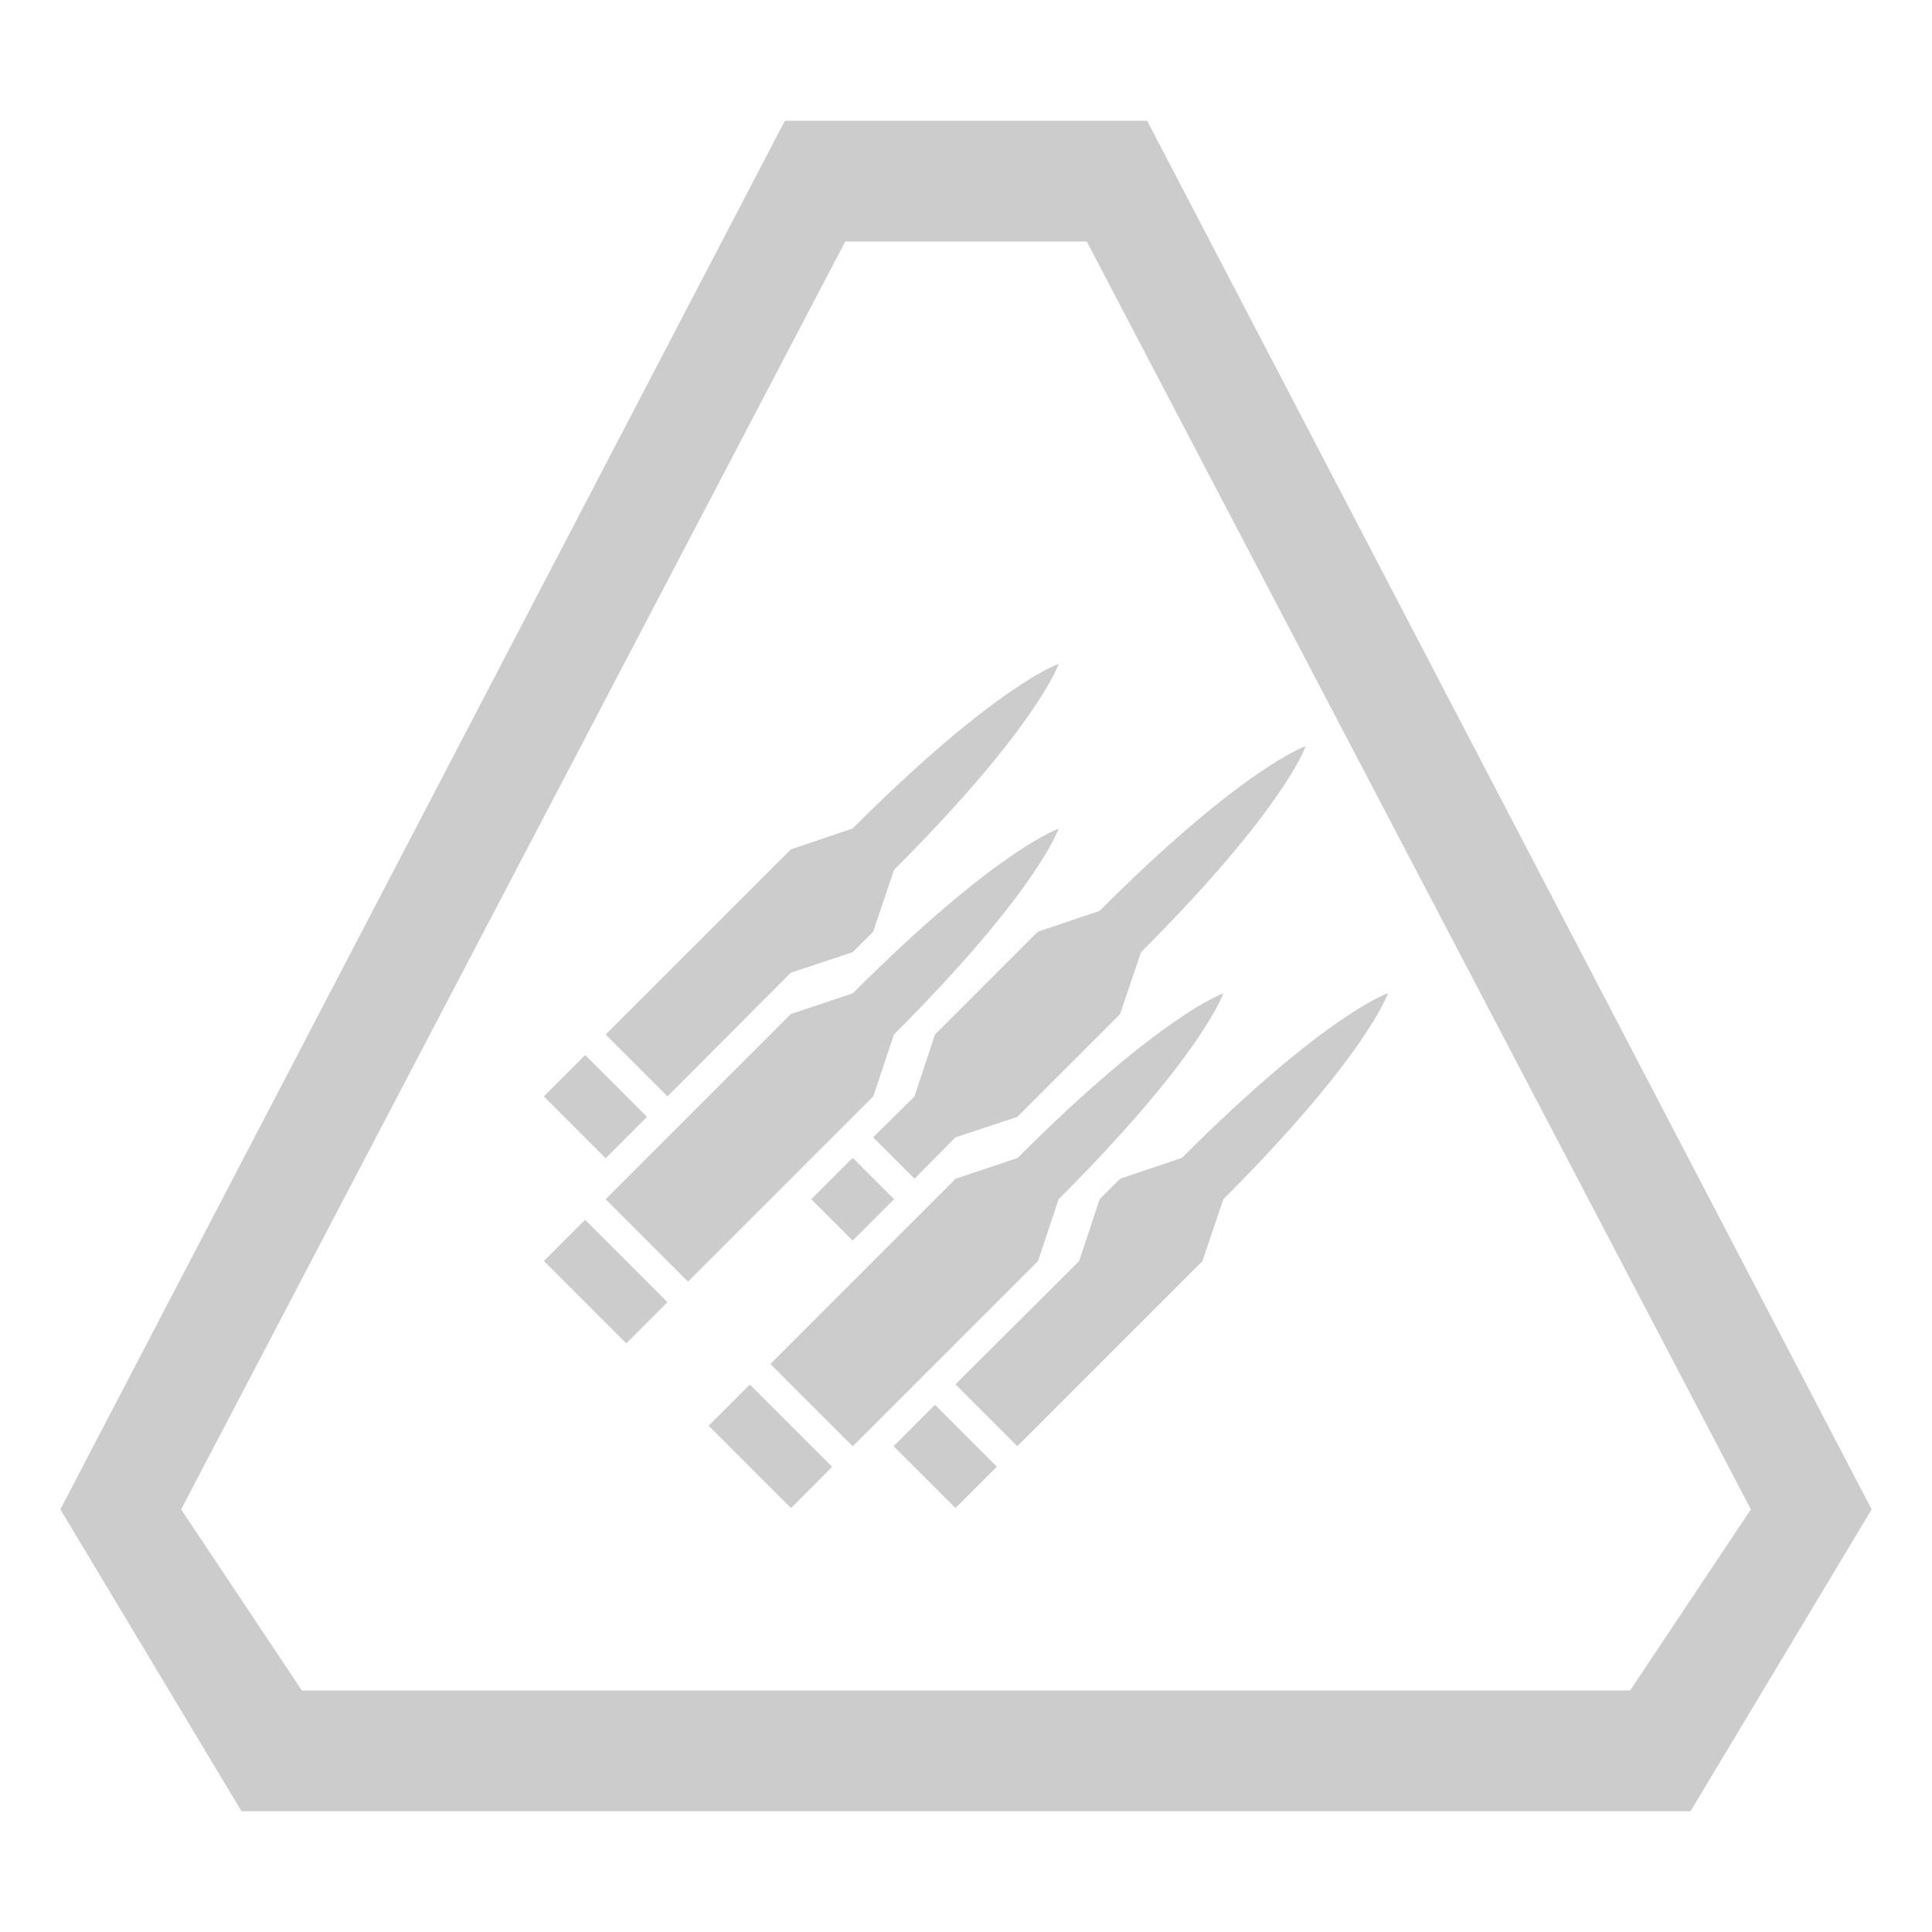 <?xml version="1.0" encoding="UTF-8" standalone="no"?>
<!-- Created with Inkscape (http://www.inkscape.org/) -->
<svg
   xmlns:dc="http://purl.org/dc/elements/1.1/"
   xmlns:cc="http://creativecommons.org/ns#"
   xmlns:rdf="http://www.w3.org/1999/02/22-rdf-syntax-ns#"
   xmlns:svg="http://www.w3.org/2000/svg"
   xmlns="http://www.w3.org/2000/svg"
   xmlns:sodipodi="http://sodipodi.sourceforge.net/DTD/sodipodi-0.dtd"
   xmlns:inkscape="http://www.inkscape.org/namespaces/inkscape"
   width="64"
   height="64"
   id="svg2"
   sodipodi:version="0.32"
   inkscape:version="0.46"
   version="1.0"
   sodipodi:docname="icona_chaingun.svg"
   inkscape:output_extension="org.inkscape.output.svg.inkscape"
   inkscape:export-filename="/mnt/adat/Udi/OpenArena/2D improvement/icona_chaingun.png"
   inkscape:export-xdpi="90"
   inkscape:export-ydpi="90"
   style="display:inline">
  <defs
     id="defs4">
    <inkscape:perspective
       sodipodi:type="inkscape:persp3d"
       inkscape:vp_x="0 : 526.18109 : 1"
       inkscape:vp_y="0 : 1000 : 0"
       inkscape:vp_z="744.09448 : 526.18109 : 1"
       inkscape:persp3d-origin="372.04724 : 350.78739 : 1"
       id="perspective10" />
    <inkscape:perspective
       id="perspective2390"
       inkscape:persp3d-origin="372.04724 : 350.78739 : 1"
       inkscape:vp_z="744.09448 : 526.18109 : 1"
       inkscape:vp_y="0 : 1000 : 0"
       inkscape:vp_x="0 : 526.18109 : 1"
       sodipodi:type="inkscape:persp3d" />
    <inkscape:perspective
       id="perspective3320"
       inkscape:persp3d-origin="372.04724 : 350.78739 : 1"
       inkscape:vp_z="744.09448 : 526.18109 : 1"
       inkscape:vp_y="0 : 1000 : 0"
       inkscape:vp_x="0 : 526.18109 : 1"
       sodipodi:type="inkscape:persp3d" />
    <inkscape:perspective
       id="perspective3505"
       inkscape:persp3d-origin="372.04724 : 350.78739 : 1"
       inkscape:vp_z="744.09448 : 526.18109 : 1"
       inkscape:vp_y="0 : 1000 : 0"
       inkscape:vp_x="0 : 526.18109 : 1"
       sodipodi:type="inkscape:persp3d" />
  </defs>
  <sodipodi:namedview
     id="base"
     pagecolor="#cccccc"
     bordercolor="#666666"
     borderopacity="1.0"
     inkscape:pageopacity="0"
     inkscape:pageshadow="2"
     inkscape:zoom="5.6"
     inkscape:cx="56.775084"
     inkscape:cy="26.123313"
     inkscape:document-units="px"
     inkscape:current-layer="layer4"
     showgrid="true"
     inkscape:window-width="1280"
     inkscape:window-height="742"
     inkscape:window-x="0"
     inkscape:window-y="0"
     objecttolerance="10"
     gridtolerance="10"
     guidetolerance="10"
     showguides="true"
     inkscape:guide-bbox="true">
    <inkscape:grid
       type="xygrid"
       id="grid2424"
       visible="true"
       enabled="true"
       spacingx="2px"
       spacingy="2px"
       empspacing="4" />
  </sodipodi:namedview>
  <g
     inkscape:groupmode="layer"
     id="layer4"
     inkscape:label="rendering"
     style="display:inline">
    <g
       id="g3379"
       transform="translate(-8,-8)">
      <path
         sodipodi:nodetypes="cccccccc"
         d="M 100,10 C 100,10 106,16 106,30 L 108,34 L 108,62 L 92,62 L 92,34 L 94,30 C 94,16 100,10 100,10 z"
         style="fill:#e6e6e6;fill-rule:evenodd;stroke:none;stroke-width:1px;stroke-linecap:butt;stroke-linejoin:miter;stroke-opacity:1"
         id="path3381" />
      <path
         id="path3383"
         style="fill:#b3b3b3;fill-rule:evenodd;stroke:none;stroke-width:1px;stroke-linecap:butt;stroke-linejoin:miter;stroke-opacity:1"
         d="M 100,14 C 100,14 104,18 104,32 L 106,36 L 106,54 L 94,54 L 94,36 L 96,32 C 96,18 100,14 100,14 z M 106,56 L 106,60 L 94,60 L 94,56 L 106,56 z"
         sodipodi:nodetypes="ccccccccccccc" />
    </g>
    <g
       transform="translate(8,-16)"
       id="g3391">
      <path
         id="path3393"
         style="fill:#e6e6e6;fill-rule:evenodd;stroke:none;stroke-width:1px;stroke-linecap:butt;stroke-linejoin:miter;stroke-opacity:1"
         d="M 100,10 C 100,10 106,16 106,30 L 108,34 L 108,62 L 92,62 L 92,34 L 94,30 C 94,16 100,10 100,10 z"
         sodipodi:nodetypes="cccccccc" />
      <path
         sodipodi:nodetypes="ccccccccccccc"
         d="M 100,14 C 100,14 104,18 104,32 L 106,36 L 106,54 L 94,54 L 94,36 L 96,32 C 96,18 100,14 100,14 z M 106,56 L 106,60 L 94,60 L 94,56 L 106,56 z"
         style="fill:#b3b3b3;fill-rule:evenodd;stroke:none;stroke-width:1px;stroke-linecap:butt;stroke-linejoin:miter;stroke-opacity:1"
         id="path3395" />
    </g>
    <g
       id="g3345">
      <path
         id="path3337"
         style="fill:#e6e6e6;fill-rule:evenodd;stroke:none;stroke-width:1px;stroke-linecap:butt;stroke-linejoin:miter;stroke-opacity:1"
         d="M 100,10 C 100,10 106,16 106,30 L 108,34 L 108,62 L 92,62 L 92,34 L 94,30 C 94,16 100,10 100,10 z"
         sodipodi:nodetypes="cccccccc" />
      <path
         sodipodi:nodetypes="ccccccccccccc"
         d="M 100,14 C 100,14 104,18 104,32 L 106,36 L 106,54 L 94,54 L 94,36 L 96,32 C 96,18 100,14 100,14 z M 106,56 L 106,60 L 94,60 L 94,56 L 106,56 z"
         style="fill:#b3b3b3;fill-rule:evenodd;stroke:none;stroke-width:1px;stroke-linecap:butt;stroke-linejoin:miter;stroke-opacity:1"
         id="path3332" />
    </g>
    <g
       transform="translate(24,-8)"
       id="g3385">
      <path
         id="path3387"
         style="fill:#e6e6e6;fill-rule:evenodd;stroke:none;stroke-width:1px;stroke-linecap:butt;stroke-linejoin:miter;stroke-opacity:1"
         d="M 100,10 C 100,10 106,16 106,30 L 108,34 L 108,62 L 92,62 L 92,34 L 94,30 C 94,16 100,10 100,10 z"
         sodipodi:nodetypes="cccccccc" />
      <path
         sodipodi:nodetypes="ccccccccccccc"
         d="M 100,14 C 100,14 104,18 104,32 L 106,36 L 106,54 L 94,54 L 94,36 L 96,32 C 96,18 100,14 100,14 z M 106,56 L 106,60 L 94,60 L 94,56 L 106,56 z"
         style="fill:#b3b3b3;fill-rule:evenodd;stroke:none;stroke-width:1px;stroke-linecap:butt;stroke-linejoin:miter;stroke-opacity:1"
         id="path3389" />
    </g>
    <g
       id="g3373"
       transform="translate(16,0)">
      <path
         sodipodi:nodetypes="cccccccc"
         d="M 100,10 C 100,10 106,16 106,30 L 108,34 L 108,62 L 92,62 L 92,34 L 94,30 C 94,16 100,10 100,10 z"
         style="fill:#e6e6e6;fill-rule:evenodd;stroke:none;stroke-width:1px;stroke-linecap:butt;stroke-linejoin:miter;stroke-opacity:1"
         id="path3375" />
      <path
         id="path3377"
         style="fill:#b3b3b3;fill-rule:evenodd;stroke:none;stroke-width:1px;stroke-linecap:butt;stroke-linejoin:miter;stroke-opacity:1"
         d="M 100,14 C 100,14 104,18 104,32 L 106,36 L 106,54 L 94,54 L 94,36 L 96,32 C 96,18 100,14 100,14 z M 106,56 L 106,60 L 94,60 L 94,56 L 106,56 z"
         sodipodi:nodetypes="ccccccccccccc" />
    </g>
    <g
       id="g3622"
       transform="translate(80.094,69.969)">
      <path
         id="path3448"
         d="M 38.812,2.312 C 37.594,2.448 32.162,3.525 23.5,12.188 L 19.281,13.625 L 6.531,26.344 L 10.781,30.594 L 19.281,22.094 L 23.5,20.688 C 26.986,17.202 30.299,14.963 33.125,13.5 C 39.036,6.322 39.063,2.312 39.062,2.312 C 39.062,2.312 38.987,2.293 38.812,2.312 z M 5.125,27.75 L 2.312,30.594 L 6.562,34.812 L 9.375,32 L 5.125,27.75 z"
         style="fill:#b3b3b3;fill-rule:evenodd;stroke:none;stroke-width:1px;stroke-linecap:butt;stroke-linejoin:miter;stroke-opacity:1" />
      <path
         id="path3454"
         d="M 55.781,7.969 C 54.563,8.104 49.162,9.182 40.5,17.844 L 39.906,18.031 C 38.504,21.158 36.136,25.02 32,29.156 L 30.594,33.406 L 34.844,32 C 38.98,27.864 42.842,25.496 45.969,24.094 L 46.156,23.5 C 56.056,13.601 56.031,7.969 56.031,7.969 C 56.031,7.969 55.955,7.949 55.781,7.969 z"
         style="fill:#b3b3b3;fill-rule:evenodd;stroke:none;stroke-width:1px;stroke-linecap:butt;stroke-linejoin:miter;stroke-opacity:1" />
      <path
         id="path3460"
         style="fill:#b3b3b3;fill-rule:evenodd;stroke:none;stroke-width:1px;stroke-linecap:butt;stroke-linejoin:miter;stroke-opacity:1"
         d="M 39.071,13.615 C 39.071,13.615 39.071,19.272 29.172,29.172 L 27.757,33.414 L 15.029,46.142 L 6.544,37.657 L 19.272,24.929 L 23.515,23.515 C 33.414,13.615 39.071,13.615 39.071,13.615 z M 13.615,47.556 L 10.787,50.385 L 2.302,41.899 L 5.13,39.071 L 13.615,47.556 z"
         sodipodi:nodetypes="ccccccccccccc" />
      <path
         id="path3466"
         d="M 61.438,24.938 C 60.439,25.048 56.612,25.842 50.5,30.875 C 49.037,33.701 46.798,37.014 43.312,40.5 L 41.906,44.719 L 33.406,53.219 L 37.656,57.469 L 50.375,44.719 L 51.812,40.5 C 61.712,30.601 61.688,24.938 61.688,24.938 C 61.688,24.938 61.612,24.918 61.438,24.938 z M 32,54.625 L 29.188,57.438 L 33.406,61.688 L 36.25,58.875 L 32,54.625 z"
         style="fill:#b3b3b3;fill-rule:evenodd;stroke:none;stroke-width:1px;stroke-linecap:butt;stroke-linejoin:miter;stroke-opacity:1" />
      <path
         sodipodi:nodetypes="ccccccccccccc"
         d="M 50.385,24.929 C 50.385,24.929 50.385,30.586 40.485,40.485 L 39.071,44.728 L 26.343,57.456 L 17.858,48.971 L 30.586,36.243 L 34.828,34.828 C 44.728,24.929 50.385,24.929 50.385,24.929 z M 24.929,58.87 L 22.101,61.698 L 13.615,53.213 L 16.444,50.385 L 24.929,58.87 z"
         style="fill:#b3b3b3;fill-rule:evenodd;stroke:none;stroke-width:1px;stroke-linecap:butt;stroke-linejoin:miter;stroke-opacity:1"
         id="path3472" />
    </g>
    <g
       transform="translate(68,-6)"
       id="g3592">
      <path
         id="path3594"
         style="fill:#e6e6e6;fill-rule:evenodd;stroke:none;stroke-width:1px;stroke-linecap:butt;stroke-linejoin:miter;stroke-opacity:1"
         d="M 100,10 C 100,10 104,16 104,30 L 106,34 L 106,62 L 94,62 L 94,34 L 96,30 C 96,16 100,10 100,10 z"
         sodipodi:nodetypes="cccccccc" />
      <path
         sodipodi:nodetypes="ccccccccccccc"
         d="M 100,14 C 100,14 102,18 102,32 L 104,36 L 104,54 L 96,54 L 96,36 L 98,32 C 98,18 100,14 100,14 z M 104,56 L 104,60 L 96,60 L 96,56 L 104,56 z"
         style="fill:#b3b3b3;fill-rule:evenodd;stroke:none;stroke-width:1px;stroke-linecap:butt;stroke-linejoin:miter;stroke-opacity:1"
         id="path3596" />
    </g>
    <g
       id="g3598"
       transform="translate(84,-14)">
      <path
         sodipodi:nodetypes="cccccccc"
         d="M 100,10 C 100,10 104,16 104,30 L 106,34 L 106,62 L 94,62 L 94,34 L 96,30 C 96,16 100,10 100,10 z"
         style="fill:#e6e6e6;fill-rule:evenodd;stroke:none;stroke-width:1px;stroke-linecap:butt;stroke-linejoin:miter;stroke-opacity:1"
         id="path3600" />
      <path
         id="path3602"
         style="fill:#b3b3b3;fill-rule:evenodd;stroke:none;stroke-width:1px;stroke-linecap:butt;stroke-linejoin:miter;stroke-opacity:1"
         d="M 100,14 C 100,14 102,18 102,32 L 104,36 L 104,54 L 96,54 L 96,36 L 98,32 C 98,18 100,14 100,14 z M 104,56 L 104,60 L 96,60 L 96,56 L 104,56 z"
         sodipodi:nodetypes="ccccccccccccc" />
    </g>
    <g
       id="g3604"
       transform="translate(76,2)">
      <path
         sodipodi:nodetypes="cccccccc"
         d="M 100,10 C 100,10 104,16 104,30 L 106,34 L 106,62 L 94,62 L 94,34 L 96,30 C 96,16 100,10 100,10 z"
         style="fill:#e6e6e6;fill-rule:evenodd;stroke:none;stroke-width:1px;stroke-linecap:butt;stroke-linejoin:miter;stroke-opacity:1"
         id="path3606" />
      <path
         id="path3608"
         style="fill:#b3b3b3;fill-rule:evenodd;stroke:none;stroke-width:1px;stroke-linecap:butt;stroke-linejoin:miter;stroke-opacity:1"
         d="M 100,14 C 100,14 102,18 102,32 L 104,36 L 104,54 L 96,54 L 96,36 L 98,32 C 98,18 100,14 100,14 z M 104,56 L 104,60 L 96,60 L 96,56 L 104,56 z"
         sodipodi:nodetypes="ccccccccccccc" />
    </g>
    <g
       id="g3610"
       transform="translate(100,-6)">
      <path
         sodipodi:nodetypes="cccccccc"
         d="M 100,10 C 100,10 104,16 104,30 L 106,34 L 106,62 L 94,62 L 94,34 L 96,30 C 96,16 100,10 100,10 z"
         style="fill:#e6e6e6;fill-rule:evenodd;stroke:none;stroke-width:1px;stroke-linecap:butt;stroke-linejoin:miter;stroke-opacity:1"
         id="path3612" />
      <path
         id="path3614"
         style="fill:#b3b3b3;fill-rule:evenodd;stroke:none;stroke-width:1px;stroke-linecap:butt;stroke-linejoin:miter;stroke-opacity:1"
         d="M 100,14 C 100,14 102,18 102,32 L 104,36 L 104,54 L 96,54 L 96,36 L 98,32 C 98,18 100,14 100,14 z M 104,56 L 104,60 L 96,60 L 96,56 L 104,56 z"
         sodipodi:nodetypes="ccccccccccccc" />
    </g>
    <g
       transform="translate(92,2)"
       id="g3616">
      <path
         id="path3618"
         style="fill:#e6e6e6;fill-rule:evenodd;stroke:none;stroke-width:1px;stroke-linecap:butt;stroke-linejoin:miter;stroke-opacity:1"
         d="M 100,10 C 100,10 104,16 104,30 L 106,34 L 106,62 L 94,62 L 94,34 L 96,30 C 96,16 100,10 100,10 z"
         sodipodi:nodetypes="cccccccc" />
      <path
         sodipodi:nodetypes="ccccccccccccc"
         d="M 100,14 C 100,14 102,18 102,32 L 104,36 L 104,54 L 96,54 L 96,36 L 98,32 C 98,18 100,14 100,14 z M 104,56 L 104,60 L 96,60 L 96,56 L 104,56 z"
         style="fill:#b3b3b3;fill-rule:evenodd;stroke:none;stroke-width:1px;stroke-linecap:butt;stroke-linejoin:miter;stroke-opacity:1"
         id="path3620" />
    </g>
    <g
       id="g3659"
       transform="matrix(0.341,0.341,-0.341,0.341,30.976,13.811)"
       style="fill:#cccccc;fill-opacity:1">
      <path
         style="fill:#cccccc;fill-opacity:1;fill-rule:evenodd;stroke:none;stroke-width:1px;stroke-linecap:butt;stroke-linejoin:miter;stroke-opacity:1"
         d="M 38.375,3 C 38.375,3 34.118,4.413 24.219,14.312 L 19.969,15.75 L 7.25,28.469 L 11.5,32.719 L 19.969,24.219 L 24.219,22.812 L 25.625,21.406 L 27.062,17.156 C 36.962,7.257 38.375,3 38.375,3 z M 5.844,29.875 L 3,32.719 L 7.25,36.969 L 10.094,34.125 L 5.844,29.875 z"
         transform="matrix(0.707,-0.707,0.707,0.707,-11.255,31)"
         id="path3633" />
      <path
         style="fill:#cccccc;fill-opacity:1;fill-rule:evenodd;stroke:none;stroke-width:1px;stroke-linecap:butt;stroke-linejoin:miter;stroke-opacity:1"
         d="M 55.344,8.656 C 55.344,8.656 51.087,10.069 41.188,19.969 L 36.938,21.406 L 29.875,28.469 L 28.469,32.719 L 25.625,35.531 L 28.469,38.375 L 31.281,35.531 L 35.531,34.125 L 42.594,27.062 L 44.031,22.812 C 53.931,12.913 55.344,8.656 55.344,8.656 z M 24.219,36.938 L 21.375,39.781 L 24.219,42.625 L 27.062,39.781 L 24.219,36.938 z"
         transform="matrix(0.707,-0.707,0.707,0.707,-11.255,31)"
         id="path3639" />
      <path
         sodipodi:nodetypes="ccccccccccccc"
         d="M 26,14 C 26,14 28,18 28,32 L 30,36 L 30,54 L 22,54 L 22,36 L 24,32 C 24,18 26,14 26,14 z M 30,56 L 30,60 L 22,60 L 22,56 L 30,56 z"
         style="fill:#cccccc;fill-opacity:1;fill-rule:evenodd;stroke:none;stroke-width:1px;stroke-linecap:butt;stroke-linejoin:miter;stroke-opacity:1"
         id="path3645" />
      <path
         style="fill:#cccccc;fill-opacity:1;fill-rule:evenodd;stroke:none;stroke-width:1px;stroke-linecap:butt;stroke-linejoin:miter;stroke-opacity:1"
         d="M 61,25.625 C 61,25.625 56.743,27.038 46.844,36.938 L 42.594,38.375 L 41.188,39.781 L 39.781,44.031 L 31.281,52.5 L 35.531,56.75 L 48.25,44.031 L 49.688,39.781 C 59.587,29.882 61,25.625 61,25.625 z M 29.875,53.906 L 27.031,56.75 L 31.281,61 L 34.125,58.156 L 29.875,53.906 z"
         transform="matrix(0.707,-0.707,0.707,0.707,-11.255,31)"
         id="path3651" />
      <path
         id="path3657"
         style="fill:#cccccc;fill-opacity:1;fill-rule:evenodd;stroke:none;stroke-width:1px;stroke-linecap:butt;stroke-linejoin:miter;stroke-opacity:1"
         d="M 42,14 C 42,14 44,18 44,32 L 46,36 L 46,54 L 38,54 L 38,36 L 40,32 C 40,18 42,14 42,14 z M 46,56 L 46,60 L 38,60 L 38,56 L 46,56 z"
         sodipodi:nodetypes="ccccccccccccc" />
    </g>
    <g
       transform="matrix(0.707,0.707,-0.707,0.707,182.535,57.382)"
       id="g3694">
      <path
         id="path3696"
         transform="matrix(0.707,-0.707,0.707,0.707,-11.255,31)"
         d="M 38.375,3 C 38.375,3 34.118,4.413 24.219,14.312 L 19.969,15.75 L 7.25,28.469 L 11.5,32.719 L 19.969,24.219 L 24.219,22.812 L 25.625,21.406 L 27.062,17.156 C 36.962,7.257 38.375,3 38.375,3 z M 5.844,29.875 L 3,32.719 L 7.25,36.969 L 10.094,34.125 L 5.844,29.875 z"
         style="fill:#b3b3b3;fill-rule:evenodd;stroke:none;stroke-width:1px;stroke-linecap:butt;stroke-linejoin:miter;stroke-opacity:1" />
      <path
         id="path3698"
         transform="matrix(0.707,-0.707,0.707,0.707,-11.255,31)"
         d="M 55.344,8.656 C 55.344,8.656 51.087,10.069 41.188,19.969 L 36.938,21.406 L 29.875,28.469 L 28.469,32.719 L 25.625,35.531 L 28.469,38.375 L 31.281,35.531 L 35.531,34.125 L 42.594,27.062 L 44.031,22.812 C 53.931,12.913 55.344,8.656 55.344,8.656 z M 24.219,36.938 L 21.375,39.781 L 24.219,42.625 L 27.062,39.781 L 24.219,36.938 z"
         style="fill:#b3b3b3;fill-rule:evenodd;stroke:none;stroke-width:1px;stroke-linecap:butt;stroke-linejoin:miter;stroke-opacity:1" />
      <path
         id="path3700"
         style="fill:#b3b3b3;fill-rule:evenodd;stroke:none;stroke-width:1px;stroke-linecap:butt;stroke-linejoin:miter;stroke-opacity:1"
         d="M 26,14 C 26,14 28,18 28,32 L 30,36 L 30,54 L 22,54 L 22,36 L 24,32 C 24,18 26,14 26,14 z M 30,56 L 30,60 L 22,60 L 22,56 L 30,56 z"
         sodipodi:nodetypes="ccccccccccccc" />
      <path
         id="path3702"
         transform="matrix(0.707,-0.707,0.707,0.707,-11.255,31)"
         d="M 61,25.625 C 61,25.625 56.743,27.038 46.844,36.938 L 42.594,38.375 L 41.188,39.781 L 39.781,44.031 L 31.281,52.5 L 35.531,56.75 L 48.25,44.031 L 49.688,39.781 C 59.587,29.882 61,25.625 61,25.625 z M 29.875,53.906 L 27.031,56.75 L 31.281,61 L 34.125,58.156 L 29.875,53.906 z"
         style="fill:#b3b3b3;fill-rule:evenodd;stroke:none;stroke-width:1px;stroke-linecap:butt;stroke-linejoin:miter;stroke-opacity:1" />
      <path
         sodipodi:nodetypes="ccccccccccccc"
         d="M 42,14 C 42,14 44,18 44,32 L 46,36 L 46,54 L 38,54 L 38,36 L 40,32 C 40,18 42,14 42,14 z M 46,56 L 46,60 L 38,60 L 38,56 L 46,56 z"
         style="fill:#b3b3b3;fill-rule:evenodd;stroke:none;stroke-width:1px;stroke-linecap:butt;stroke-linejoin:miter;stroke-opacity:1"
         id="path3704" />
    </g>
    <path
       style="fill:#cccccc;fill-opacity:1;fill-rule:evenodd;stroke:none;stroke-width:1px;stroke-linecap:butt;stroke-linejoin:miter;stroke-opacity:1;display:inline"
       d="M 26,4 L 2,50 L 8,60 L 56,60 L 62,50 L 38,4 L 26,4 z M 28,8 L 36,8 L 58,50 L 54,56 L 10,56 L 6,50 L 28,8 z"
       id="path3593"
       sodipodi:nodetypes="cccccccccccccc" />
  </g>
</svg>
